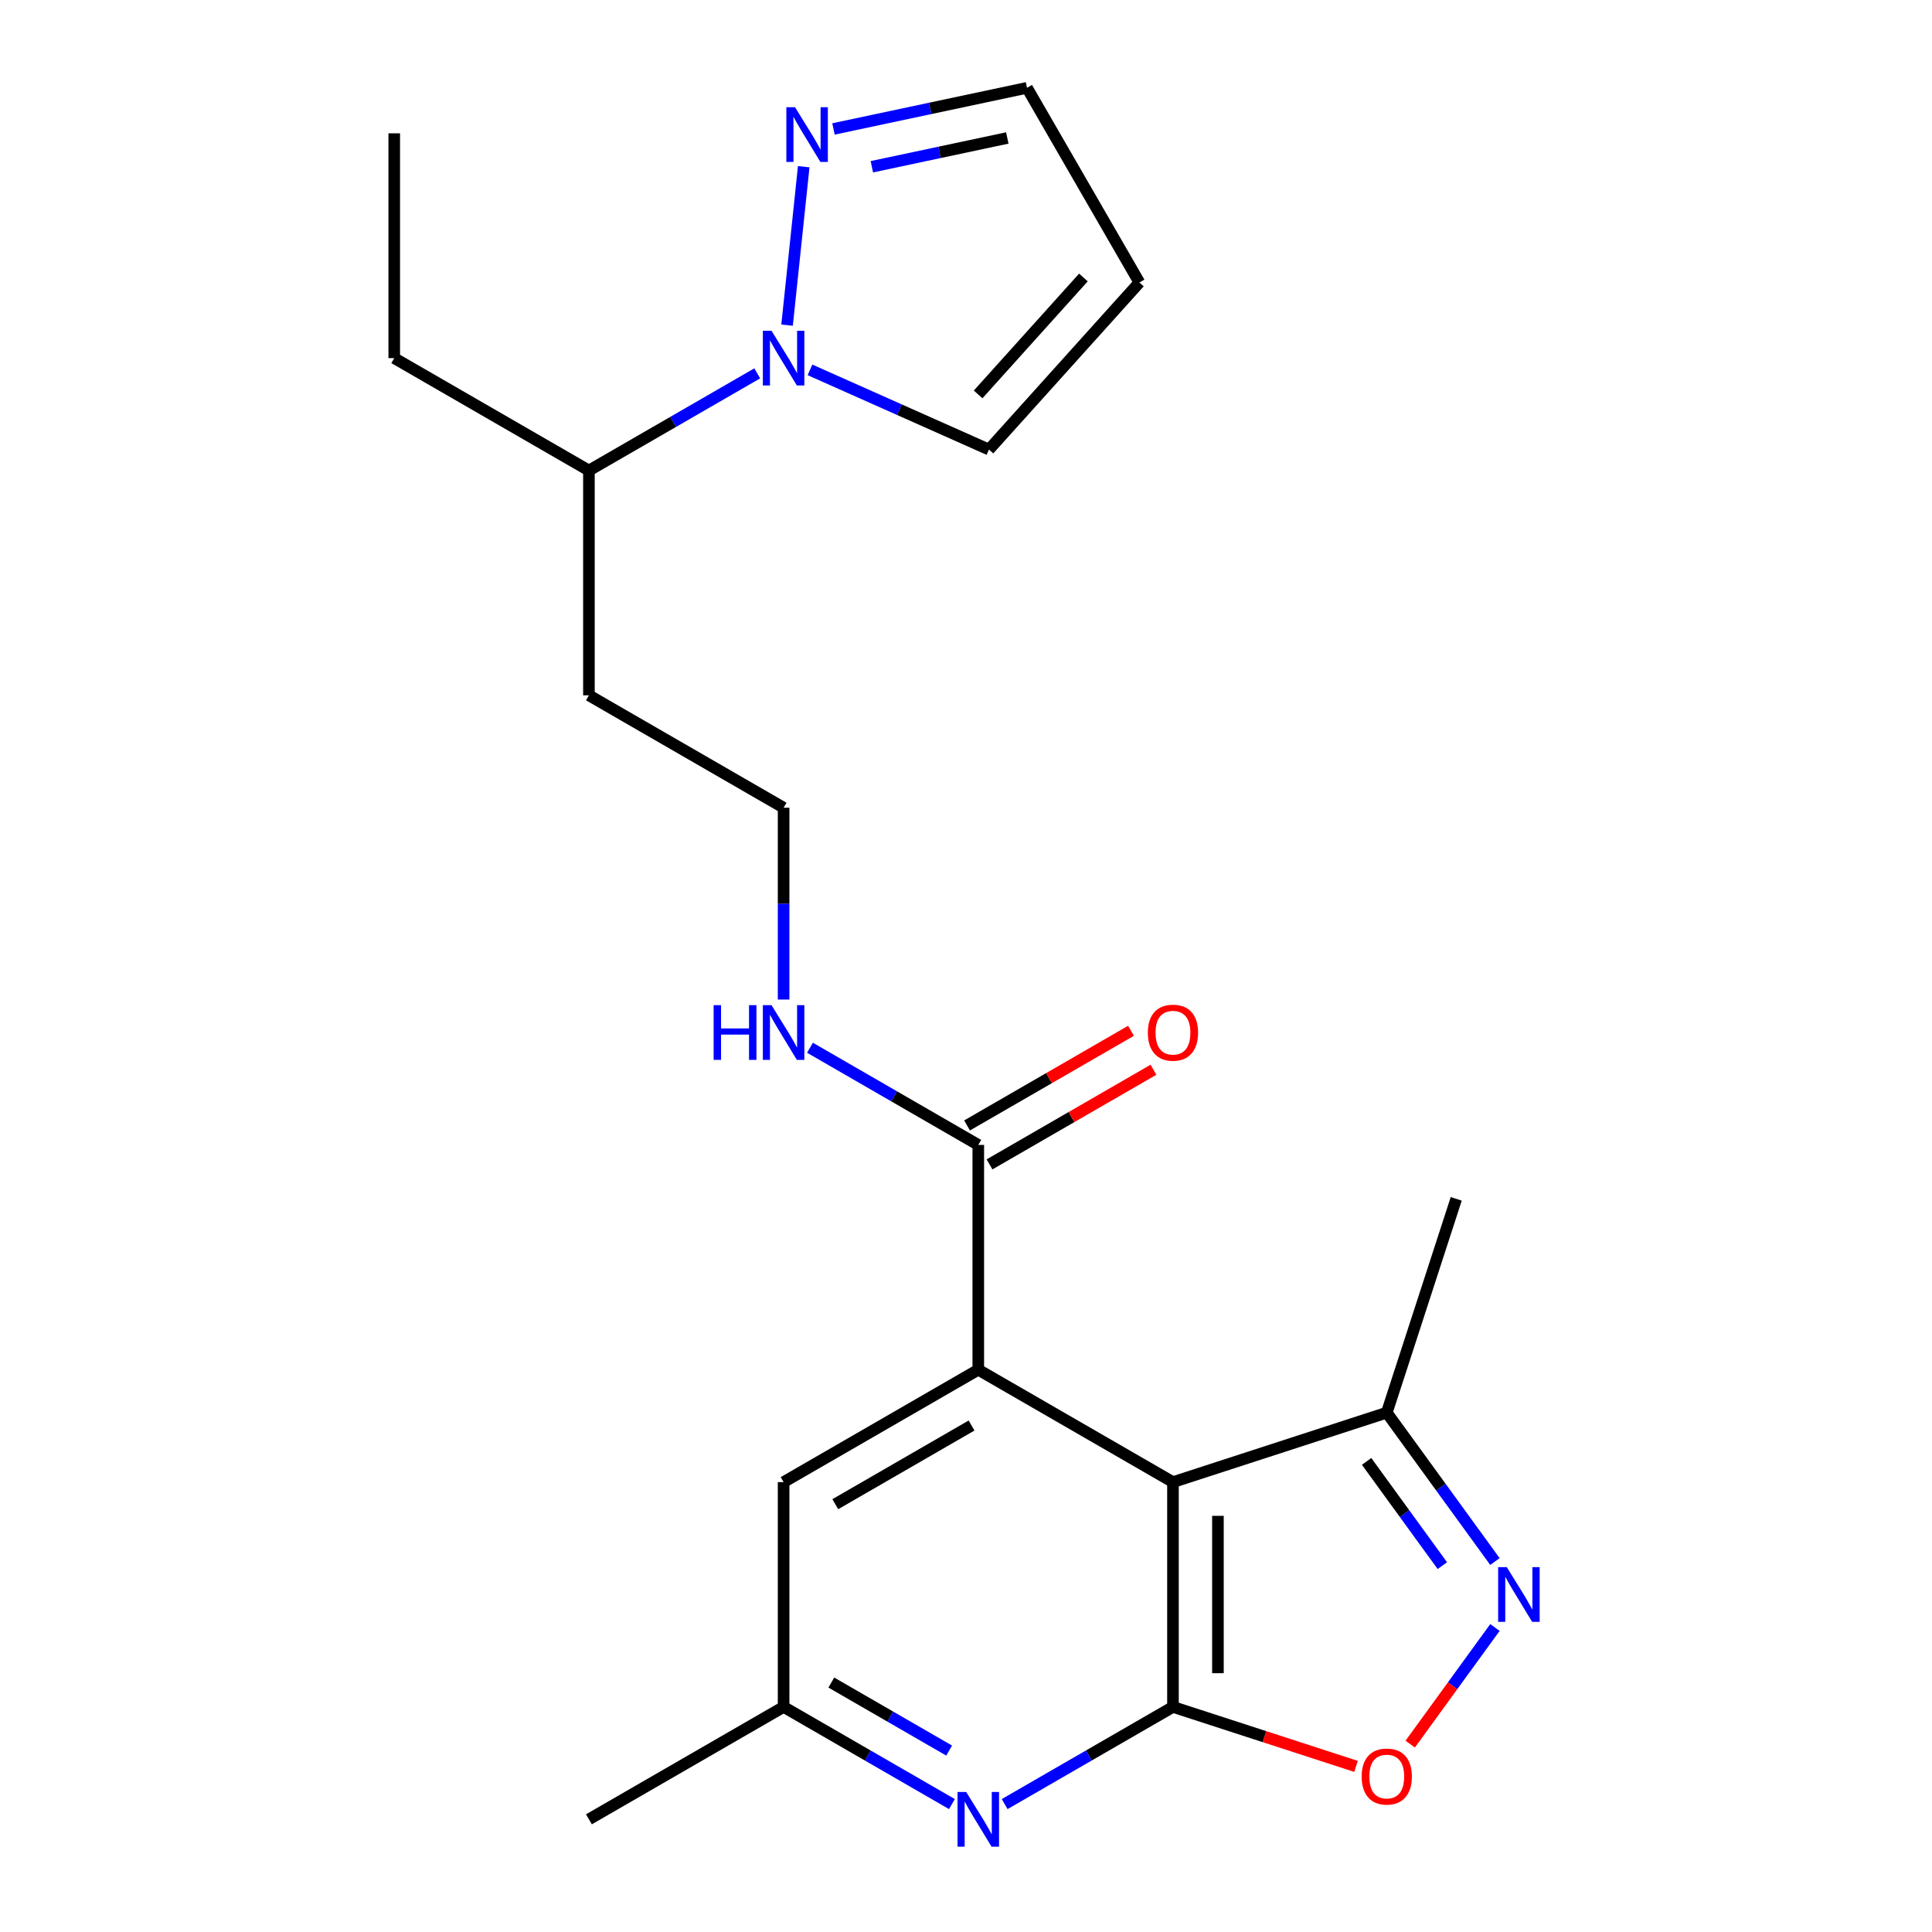 <?xml version='1.0' encoding='iso-8859-1'?>
<svg version='1.1' baseProfile='full'
              xmlns='http://www.w3.org/2000/svg'
                      xmlns:rdkit='http://www.rdkit.org/xml'
                      xmlns:xlink='http://www.w3.org/1999/xlink'
                  xml:space='preserve'
width='1000px' height='1000px' viewBox='0 0 1000 1000'>
<!-- END OF HEADER -->
<rect style='opacity:1.0;fill:#FFFFFF;stroke:none' width='1000' height='1000' x='0' y='0'> </rect>
<path class='bond-0' d='M 607.126,767.142 L 607.126,883.498' style='fill:none;fill-rule:evenodd;stroke:#000000;stroke-width:6px;stroke-linecap:butt;stroke-linejoin:miter;stroke-opacity:1' />
<path class='bond-0' d='M 630.398,784.595 L 630.398,866.044' style='fill:none;fill-rule:evenodd;stroke:#000000;stroke-width:6px;stroke-linecap:butt;stroke-linejoin:miter;stroke-opacity:1' />
<path class='bond-1' d='M 607.126,767.142 L 506.36,708.964' style='fill:none;fill-rule:evenodd;stroke:#000000;stroke-width:6px;stroke-linecap:butt;stroke-linejoin:miter;stroke-opacity:1' />
<path class='bond-6' d='M 607.126,767.142 L 717.787,731.186' style='fill:none;fill-rule:evenodd;stroke:#000000;stroke-width:6px;stroke-linecap:butt;stroke-linejoin:miter;stroke-opacity:1' />
<path class='bond-3' d='M 607.126,883.498 L 654.502,898.891' style='fill:none;fill-rule:evenodd;stroke:#000000;stroke-width:6px;stroke-linecap:butt;stroke-linejoin:miter;stroke-opacity:1' />
<path class='bond-3' d='M 654.502,898.891 L 701.878,914.284' style='fill:none;fill-rule:evenodd;stroke:#FF0000;stroke-width:6px;stroke-linecap:butt;stroke-linejoin:miter;stroke-opacity:1' />
<path class='bond-4' d='M 607.126,883.498 L 563.567,908.646' style='fill:none;fill-rule:evenodd;stroke:#000000;stroke-width:6px;stroke-linecap:butt;stroke-linejoin:miter;stroke-opacity:1' />
<path class='bond-4' d='M 563.567,908.646 L 520.009,933.795' style='fill:none;fill-rule:evenodd;stroke:#0000FF;stroke-width:6px;stroke-linecap:butt;stroke-linejoin:miter;stroke-opacity:1' />
<path class='bond-7' d='M 506.36,708.964 L 506.36,592.609' style='fill:none;fill-rule:evenodd;stroke:#000000;stroke-width:6px;stroke-linecap:butt;stroke-linejoin:miter;stroke-opacity:1' />
<path class='bond-9' d='M 506.36,708.964 L 405.593,767.142' style='fill:none;fill-rule:evenodd;stroke:#000000;stroke-width:6px;stroke-linecap:butt;stroke-linejoin:miter;stroke-opacity:1' />
<path class='bond-9' d='M 502.88,737.844 L 432.343,778.569' style='fill:none;fill-rule:evenodd;stroke:#000000;stroke-width:6px;stroke-linecap:butt;stroke-linejoin:miter;stroke-opacity:1' />
<path class='bond-2' d='M 773.778,808.251 L 745.783,769.719' style='fill:none;fill-rule:evenodd;stroke:#0000FF;stroke-width:6px;stroke-linecap:butt;stroke-linejoin:miter;stroke-opacity:1' />
<path class='bond-2' d='M 745.783,769.719 L 717.787,731.186' style='fill:none;fill-rule:evenodd;stroke:#000000;stroke-width:6px;stroke-linecap:butt;stroke-linejoin:miter;stroke-opacity:1' />
<path class='bond-2' d='M 746.553,810.37 L 726.956,783.397' style='fill:none;fill-rule:evenodd;stroke:#0000FF;stroke-width:6px;stroke-linecap:butt;stroke-linejoin:miter;stroke-opacity:1' />
<path class='bond-2' d='M 726.956,783.397 L 707.359,756.424' style='fill:none;fill-rule:evenodd;stroke:#000000;stroke-width:6px;stroke-linecap:butt;stroke-linejoin:miter;stroke-opacity:1' />
<path class='bond-23' d='M 773.778,842.389 L 751.85,872.57' style='fill:none;fill-rule:evenodd;stroke:#0000FF;stroke-width:6px;stroke-linecap:butt;stroke-linejoin:miter;stroke-opacity:1' />
<path class='bond-23' d='M 751.85,872.57 L 729.921,902.752' style='fill:none;fill-rule:evenodd;stroke:#FF0000;stroke-width:6px;stroke-linecap:butt;stroke-linejoin:miter;stroke-opacity:1' />
<path class='bond-24' d='M 492.711,933.795 L 449.152,908.646' style='fill:none;fill-rule:evenodd;stroke:#0000FF;stroke-width:6px;stroke-linecap:butt;stroke-linejoin:miter;stroke-opacity:1' />
<path class='bond-24' d='M 449.152,908.646 L 405.593,883.498' style='fill:none;fill-rule:evenodd;stroke:#000000;stroke-width:6px;stroke-linecap:butt;stroke-linejoin:miter;stroke-opacity:1' />
<path class='bond-24' d='M 491.279,906.097 L 460.787,888.493' style='fill:none;fill-rule:evenodd;stroke:#0000FF;stroke-width:6px;stroke-linecap:butt;stroke-linejoin:miter;stroke-opacity:1' />
<path class='bond-24' d='M 460.787,888.493 L 430.296,870.889' style='fill:none;fill-rule:evenodd;stroke:#000000;stroke-width:6px;stroke-linecap:butt;stroke-linejoin:miter;stroke-opacity:1' />
<path class='bond-5' d='M 391.944,193.245 L 348.385,218.393' style='fill:none;fill-rule:evenodd;stroke:#0000FF;stroke-width:6px;stroke-linecap:butt;stroke-linejoin:miter;stroke-opacity:1' />
<path class='bond-5' d='M 348.385,218.393 L 304.826,243.542' style='fill:none;fill-rule:evenodd;stroke:#000000;stroke-width:6px;stroke-linecap:butt;stroke-linejoin:miter;stroke-opacity:1' />
<path class='bond-8' d='M 407.387,168.295 L 416.006,86.286' style='fill:none;fill-rule:evenodd;stroke:#0000FF;stroke-width:6px;stroke-linecap:butt;stroke-linejoin:miter;stroke-opacity:1' />
<path class='bond-10' d='M 419.242,191.441 L 465.565,212.066' style='fill:none;fill-rule:evenodd;stroke:#0000FF;stroke-width:6px;stroke-linecap:butt;stroke-linejoin:miter;stroke-opacity:1' />
<path class='bond-10' d='M 465.565,212.066 L 511.889,232.69' style='fill:none;fill-rule:evenodd;stroke:#000000;stroke-width:6px;stroke-linecap:butt;stroke-linejoin:miter;stroke-opacity:1' />
<path class='bond-19' d='M 717.787,731.186 L 753.743,620.525' style='fill:none;fill-rule:evenodd;stroke:#000000;stroke-width:6px;stroke-linecap:butt;stroke-linejoin:miter;stroke-opacity:1' />
<path class='bond-13' d='M 512.177,602.685 L 554.606,578.189' style='fill:none;fill-rule:evenodd;stroke:#000000;stroke-width:6px;stroke-linecap:butt;stroke-linejoin:miter;stroke-opacity:1' />
<path class='bond-13' d='M 554.606,578.189 L 597.035,553.693' style='fill:none;fill-rule:evenodd;stroke:#FF0000;stroke-width:6px;stroke-linecap:butt;stroke-linejoin:miter;stroke-opacity:1' />
<path class='bond-13' d='M 500.542,582.532 L 542.971,558.036' style='fill:none;fill-rule:evenodd;stroke:#000000;stroke-width:6px;stroke-linecap:butt;stroke-linejoin:miter;stroke-opacity:1' />
<path class='bond-13' d='M 542.971,558.036 L 585.4,533.539' style='fill:none;fill-rule:evenodd;stroke:#FF0000;stroke-width:6px;stroke-linecap:butt;stroke-linejoin:miter;stroke-opacity:1' />
<path class='bond-15' d='M 506.36,592.609 L 462.801,567.46' style='fill:none;fill-rule:evenodd;stroke:#000000;stroke-width:6px;stroke-linecap:butt;stroke-linejoin:miter;stroke-opacity:1' />
<path class='bond-15' d='M 462.801,567.46 L 419.242,542.311' style='fill:none;fill-rule:evenodd;stroke:#0000FF;stroke-width:6px;stroke-linecap:butt;stroke-linejoin:miter;stroke-opacity:1' />
<path class='bond-14' d='M 431.404,66.745 L 481.486,56.1' style='fill:none;fill-rule:evenodd;stroke:#0000FF;stroke-width:6px;stroke-linecap:butt;stroke-linejoin:miter;stroke-opacity:1' />
<path class='bond-14' d='M 481.486,56.1 L 531.568,45.455' style='fill:none;fill-rule:evenodd;stroke:#000000;stroke-width:6px;stroke-linecap:butt;stroke-linejoin:miter;stroke-opacity:1' />
<path class='bond-14' d='M 451.267,86.314 L 486.324,78.862' style='fill:none;fill-rule:evenodd;stroke:#0000FF;stroke-width:6px;stroke-linecap:butt;stroke-linejoin:miter;stroke-opacity:1' />
<path class='bond-14' d='M 486.324,78.862 L 521.382,71.411' style='fill:none;fill-rule:evenodd;stroke:#000000;stroke-width:6px;stroke-linecap:butt;stroke-linejoin:miter;stroke-opacity:1' />
<path class='bond-11' d='M 405.593,767.142 L 405.593,883.498' style='fill:none;fill-rule:evenodd;stroke:#000000;stroke-width:6px;stroke-linecap:butt;stroke-linejoin:miter;stroke-opacity:1' />
<path class='bond-12' d='M 511.889,232.69 L 589.746,146.221' style='fill:none;fill-rule:evenodd;stroke:#000000;stroke-width:6px;stroke-linecap:butt;stroke-linejoin:miter;stroke-opacity:1' />
<path class='bond-12' d='M 506.274,204.149 L 560.774,143.62' style='fill:none;fill-rule:evenodd;stroke:#000000;stroke-width:6px;stroke-linecap:butt;stroke-linejoin:miter;stroke-opacity:1' />
<path class='bond-20' d='M 405.593,883.498 L 304.826,941.675' style='fill:none;fill-rule:evenodd;stroke:#000000;stroke-width:6px;stroke-linecap:butt;stroke-linejoin:miter;stroke-opacity:1' />
<path class='bond-25' d='M 589.746,146.221 L 531.568,45.455' style='fill:none;fill-rule:evenodd;stroke:#000000;stroke-width:6px;stroke-linecap:butt;stroke-linejoin:miter;stroke-opacity:1' />
<path class='bond-18' d='M 405.593,517.362 L 405.593,467.719' style='fill:none;fill-rule:evenodd;stroke:#0000FF;stroke-width:6px;stroke-linecap:butt;stroke-linejoin:miter;stroke-opacity:1' />
<path class='bond-18' d='M 405.593,467.719 L 405.593,418.075' style='fill:none;fill-rule:evenodd;stroke:#000000;stroke-width:6px;stroke-linecap:butt;stroke-linejoin:miter;stroke-opacity:1' />
<path class='bond-16' d='M 304.826,243.542 L 304.826,359.898' style='fill:none;fill-rule:evenodd;stroke:#000000;stroke-width:6px;stroke-linecap:butt;stroke-linejoin:miter;stroke-opacity:1' />
<path class='bond-21' d='M 304.826,243.542 L 204.059,185.364' style='fill:none;fill-rule:evenodd;stroke:#000000;stroke-width:6px;stroke-linecap:butt;stroke-linejoin:miter;stroke-opacity:1' />
<path class='bond-17' d='M 304.826,359.898 L 405.593,418.075' style='fill:none;fill-rule:evenodd;stroke:#000000;stroke-width:6px;stroke-linecap:butt;stroke-linejoin:miter;stroke-opacity:1' />
<path class='bond-22' d='M 204.059,185.364 L 204.059,69.009' style='fill:none;fill-rule:evenodd;stroke:#000000;stroke-width:6px;stroke-linecap:butt;stroke-linejoin:miter;stroke-opacity:1' />
<path  class='atom-3' d='M 779.919 811.16
L 789.199 826.16
Q 790.119 827.64, 791.599 830.32
Q 793.079 833, 793.159 833.16
L 793.159 811.16
L 796.919 811.16
L 796.919 839.48
L 793.039 839.48
L 783.079 823.08
Q 781.919 821.16, 780.679 818.96
Q 779.479 816.76, 779.119 816.08
L 779.119 839.48
L 775.439 839.48
L 775.439 811.16
L 779.919 811.16
' fill='#0000FF'/>
<path  class='atom-4' d='M 704.787 919.533
Q 704.787 912.733, 708.147 908.933
Q 711.507 905.133, 717.787 905.133
Q 724.067 905.133, 727.427 908.933
Q 730.787 912.733, 730.787 919.533
Q 730.787 926.413, 727.387 930.333
Q 723.987 934.213, 717.787 934.213
Q 711.547 934.213, 708.147 930.333
Q 704.787 926.453, 704.787 919.533
M 717.787 931.013
Q 722.107 931.013, 724.427 928.133
Q 726.787 925.213, 726.787 919.533
Q 726.787 913.973, 724.427 911.173
Q 722.107 908.333, 717.787 908.333
Q 713.467 908.333, 711.107 911.133
Q 708.787 913.933, 708.787 919.533
Q 708.787 925.253, 711.107 928.133
Q 713.467 931.013, 717.787 931.013
' fill='#FF0000'/>
<path  class='atom-5' d='M 500.1 927.515
L 509.38 942.515
Q 510.3 943.995, 511.78 946.675
Q 513.26 949.355, 513.34 949.515
L 513.34 927.515
L 517.1 927.515
L 517.1 955.835
L 513.22 955.835
L 503.26 939.435
Q 502.1 937.515, 500.86 935.315
Q 499.66 933.115, 499.3 932.435
L 499.3 955.835
L 495.62 955.835
L 495.62 927.515
L 500.1 927.515
' fill='#0000FF'/>
<path  class='atom-6' d='M 399.333 171.204
L 408.613 186.204
Q 409.533 187.684, 411.013 190.364
Q 412.493 193.044, 412.573 193.204
L 412.573 171.204
L 416.333 171.204
L 416.333 199.524
L 412.453 199.524
L 402.493 183.124
Q 401.333 181.204, 400.093 179.004
Q 398.893 176.804, 398.533 176.124
L 398.533 199.524
L 394.853 199.524
L 394.853 171.204
L 399.333 171.204
' fill='#0000FF'/>
<path  class='atom-9' d='M 411.495 55.486
L 420.775 70.486
Q 421.695 71.966, 423.175 74.646
Q 424.655 77.326, 424.735 77.486
L 424.735 55.486
L 428.495 55.486
L 428.495 83.806
L 424.615 83.806
L 414.655 67.406
Q 413.495 65.486, 412.255 63.286
Q 411.055 61.086, 410.695 60.406
L 410.695 83.806
L 407.015 83.806
L 407.015 55.486
L 411.495 55.486
' fill='#0000FF'/>
<path  class='atom-14' d='M 594.126 534.511
Q 594.126 527.711, 597.486 523.911
Q 600.846 520.111, 607.126 520.111
Q 613.406 520.111, 616.766 523.911
Q 620.126 527.711, 620.126 534.511
Q 620.126 541.391, 616.726 545.311
Q 613.326 549.191, 607.126 549.191
Q 600.886 549.191, 597.486 545.311
Q 594.126 541.431, 594.126 534.511
M 607.126 545.991
Q 611.446 545.991, 613.766 543.111
Q 616.126 540.191, 616.126 534.511
Q 616.126 528.951, 613.766 526.151
Q 611.446 523.311, 607.126 523.311
Q 602.806 523.311, 600.446 526.111
Q 598.126 528.911, 598.126 534.511
Q 598.126 540.231, 600.446 543.111
Q 602.806 545.991, 607.126 545.991
' fill='#FF0000'/>
<path  class='atom-16' d='M 369.373 520.271
L 373.213 520.271
L 373.213 532.311
L 387.693 532.311
L 387.693 520.271
L 391.533 520.271
L 391.533 548.591
L 387.693 548.591
L 387.693 535.511
L 373.213 535.511
L 373.213 548.591
L 369.373 548.591
L 369.373 520.271
' fill='#0000FF'/>
<path  class='atom-16' d='M 399.333 520.271
L 408.613 535.271
Q 409.533 536.751, 411.013 539.431
Q 412.493 542.111, 412.573 542.271
L 412.573 520.271
L 416.333 520.271
L 416.333 548.591
L 412.453 548.591
L 402.493 532.191
Q 401.333 530.271, 400.093 528.071
Q 398.893 525.871, 398.533 525.191
L 398.533 548.591
L 394.853 548.591
L 394.853 520.271
L 399.333 520.271
' fill='#0000FF'/>
</svg>
